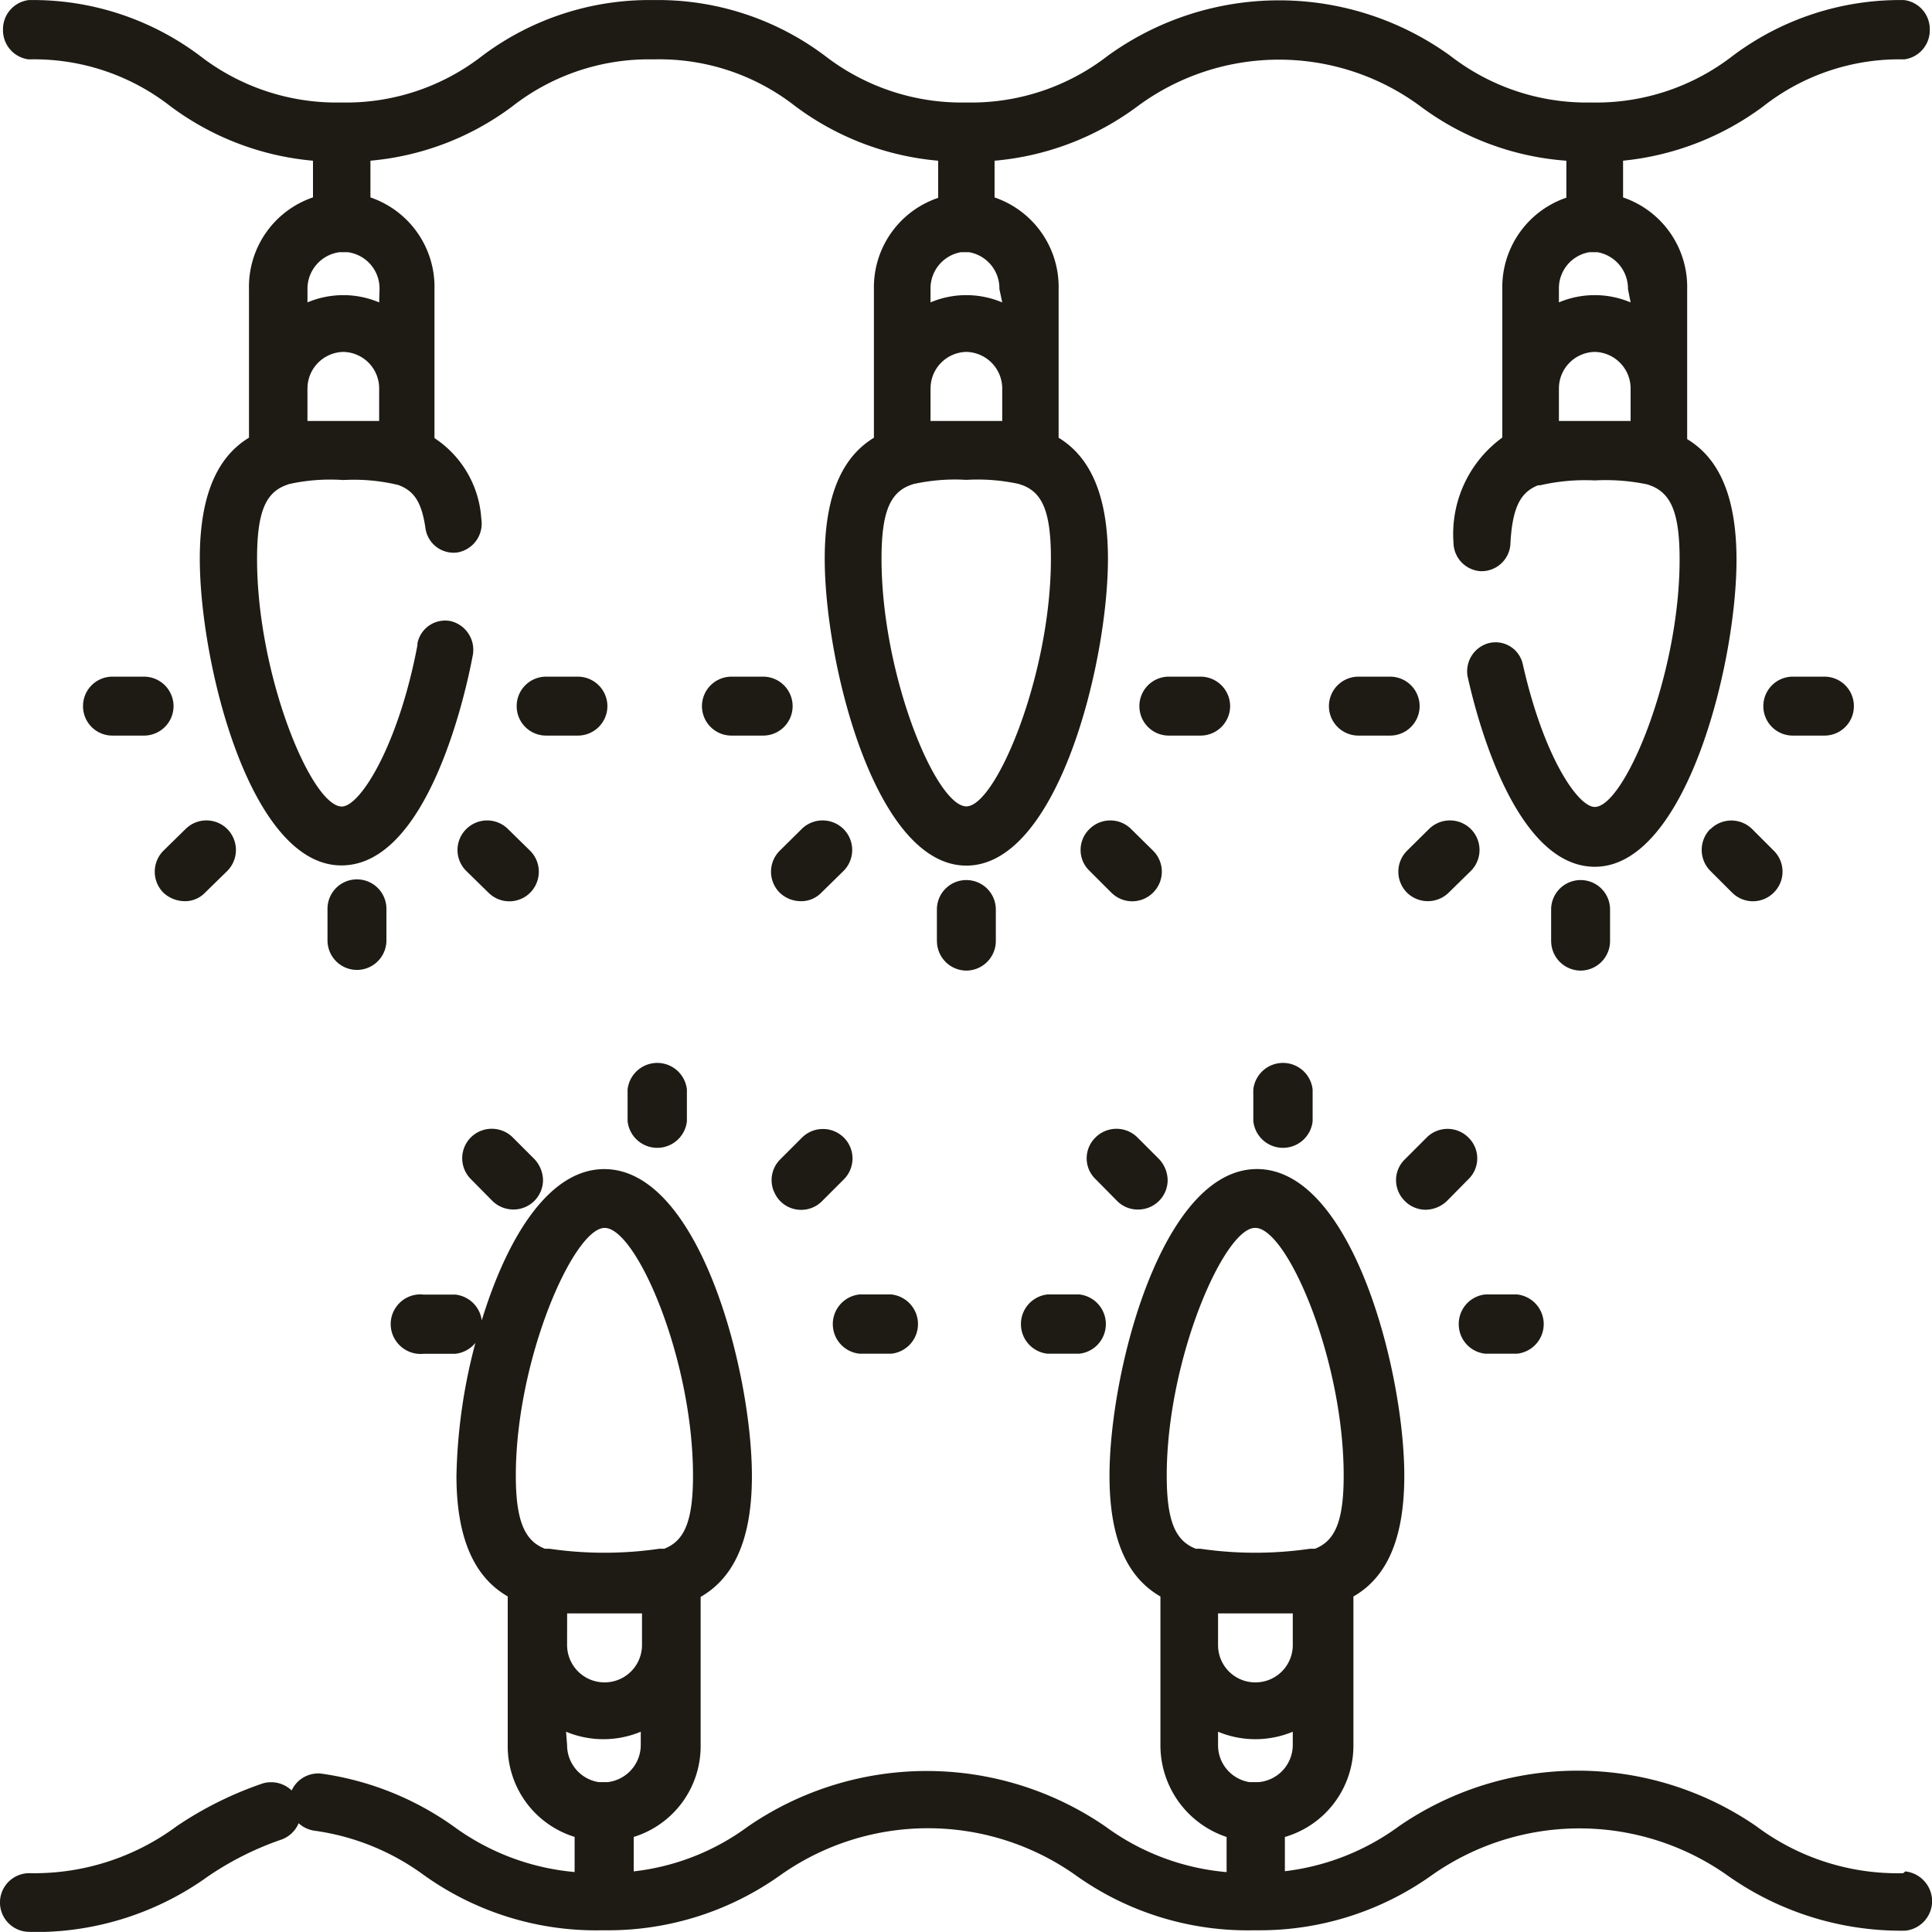 <svg xmlns="http://www.w3.org/2000/svg" width="80" height="79.996" viewBox="0 0 80 79.996">
  <g id="Grupo_48723" data-name="Grupo 48723" transform="translate(0 0.002)">
    <path id="Trazado_388" data-name="Trazado 388" d="M14601.273-8570.661a1.216,1.216,0,0,1-1.221-1.219,1.214,1.214,0,0,1,1.221-1.211,9.9,9.9,0,0,0,6.1-1.947,14.959,14.959,0,0,1,3.564-1.771,1.233,1.233,0,0,1,1.193.293,1.211,1.211,0,0,1,1.207-.7,12.4,12.4,0,0,1,5.5,2.189,9.961,9.961,0,0,0,5.01,1.889v-1.455a3.928,3.928,0,0,1-2.77-3.807v-6.15c-1.219-.705-2.123-2.131-2.123-5a23.013,23.013,0,0,1,.785-5.5,1.237,1.237,0,0,1-.838.453h-1.307a1.239,1.239,0,0,1-1.176-.58,1.222,1.222,0,0,1,0-1.3,1.222,1.222,0,0,1,1.176-.572h1.307a1.233,1.233,0,0,1,1.1,1.07c1.01-3.307,2.729-6.266,5.074-6.266,3.945,0,6.113,8.391,6.113,12.713,0,2.873-.9,4.3-2.123,5v6.15a3.934,3.934,0,0,1-2.771,3.791v1.426a9.807,9.807,0,0,0,4.732-1.859,13.063,13.063,0,0,1,14.8,0,9.907,9.907,0,0,0,5.018,1.889v-1.455a4,4,0,0,1-2.74-3.791v-6.166c-1.221-.705-2.109-2.115-2.109-5,0-4.307,2.16-12.7,6.107-12.7s6.1,8.391,6.1,12.7c0,2.889-.889,4.3-2.107,5v6.166a3.939,3.939,0,0,1-2.838,3.791v1.418a9.962,9.962,0,0,0,4.727-1.865,13.048,13.048,0,0,1,14.791,0,9.753,9.753,0,0,0,6.084,1.947l.09-.074a1.247,1.247,0,0,1,1.109,1.227,1.236,1.236,0,0,1-1.109,1.227,12.438,12.438,0,0,1-7.393-2.307,10.614,10.614,0,0,0-12.2,0,12.269,12.269,0,0,1-7.193,2.291h-.2a12.247,12.247,0,0,1-7.385-2.291,10.584,10.584,0,0,0-12.2,0,12.287,12.287,0,0,1-7.225,2.291h-.168a12.246,12.246,0,0,1-7.4-2.3,9.941,9.941,0,0,0-4.5-1.822,1.23,1.23,0,0,1-.666-.311,1.22,1.22,0,0,1-.76.693,12.712,12.712,0,0,0-2.99,1.506,12.216,12.216,0,0,1-7.152,2.307C14601.432-8570.659,14601.352-8570.659,14601.273-8570.661Zm49.217-7.736a1.545,1.545,0,0,0,1.307,1.537h.361a1.547,1.547,0,0,0,1.426-1.537v-.551a4.025,4.025,0,0,1-3.094,0Zm-26.955,0a1.551,1.551,0,0,0,1.316,1.537h.354a1.551,1.551,0,0,0,1.381-1.537v-.551a4.025,4.025,0,0,1-3.094,0Zm26.955-4.137a1.541,1.541,0,0,0,1.543,1.543,1.544,1.544,0,0,0,1.551-1.543v-1.314h-3.094Zm-26.955,0a1.549,1.549,0,0,0,1.551,1.543,1.548,1.548,0,0,0,1.551-1.543v-1.314h-3.1Zm24.83-7.018c0,1.91.369,2.705,1.205,3.027h.186a15.7,15.7,0,0,0,4.547,0h.2c.822-.322,1.189-1.117,1.189-3.027,0-4.828-2.344-10.258-3.658-10.258h-.016C14650.746-8599.81,14648.365-8594.38,14648.365-8589.552Zm-26.953,0c0,1.91.383,2.705,1.205,3.027h.184a15.762,15.762,0,0,0,4.557,0h.2c.824-.322,1.191-1.117,1.191-3.027,0-4.828-2.344-10.258-3.66-10.258C14623.814-8599.81,14621.412-8594.38,14621.412-8589.552Zm40.145-5.049a1.225,1.225,0,0,1-1.1-1.227,1.227,1.227,0,0,1,1.1-1.227h1.309a1.236,1.236,0,0,1,1.109,1.227,1.233,1.233,0,0,1-1.109,1.227Zm-18.129,0a1.231,1.231,0,0,1-1.1-1.227,1.234,1.234,0,0,1,1.1-1.227h1.316a1.235,1.235,0,0,1,1.1,1.227,1.232,1.232,0,0,1-1.1,1.227Zm-7.781,0a1.231,1.231,0,0,1-1.109-1.227,1.234,1.234,0,0,1,1.109-1.227h1.309a1.236,1.236,0,0,1,1.109,1.227,1.233,1.233,0,0,1-1.109,1.227Zm10.67-6.318-.9-.912a1.184,1.184,0,0,1-.367-.859,1.205,1.205,0,0,1,.367-.867,1.231,1.231,0,0,1,1.734,0l.9.9a1.307,1.307,0,0,1,.352.867,1.22,1.22,0,0,1-1.219,1.219.12.12,0,0,1-.025,0A1.2,1.2,0,0,1,14646.316-8600.919Zm11.912,0a1.213,1.213,0,0,1-.369-.867,1.2,1.2,0,0,1,.369-.867l.9-.9a1.221,1.221,0,0,1,1.727,0,1.2,1.2,0,0,1,0,1.727l-.9.912a1.3,1.3,0,0,1-.861.352A1.215,1.215,0,0,1,14658.229-8600.919Zm-26.131-.4a1.21,1.21,0,0,1,.264-1.33l.9-.9a1.231,1.231,0,0,1,1.734,0,1.221,1.221,0,0,1,0,1.727l-.912.912a1.211,1.211,0,0,1-.859.352A1.205,1.205,0,0,1,14632.1-8601.323Zm-11.648.4-.9-.912a1.221,1.221,0,0,1,0-1.727,1.231,1.231,0,0,1,1.734,0l.9.9a1.309,1.309,0,0,1,.354.867,1.222,1.222,0,0,1-1.221,1.219A1.25,1.25,0,0,1,14620.449-8600.919Zm31.5-3.307v-1.316a1.236,1.236,0,0,1,1.229-1.1,1.235,1.235,0,0,1,1.227,1.1v1.316a1.234,1.234,0,0,1-1.227,1.1A1.234,1.234,0,0,1,14651.951-8604.226Zm-25.91,0v-1.316a1.236,1.236,0,0,1,1.229-1.1,1.235,1.235,0,0,1,1.227,1.1v1.316a1.234,1.234,0,0,1-1.227,1.1A1.234,1.234,0,0,1,14626.041-8604.226Zm38.242-7.459V-8613a1.219,1.219,0,0,1,1.219-1.213,1.216,1.216,0,0,1,1.221,1.213v1.314a1.224,1.224,0,0,1-1.221,1.221A1.227,1.227,0,0,1,14664.283-8611.685Zm-25.434,0V-8613a1.216,1.216,0,0,1,1.221-1.213,1.219,1.219,0,0,1,1.219,1.213v1.314a1.227,1.227,0,0,1-1.219,1.221A1.224,1.224,0,0,1,14638.85-8611.685Zm-25.234-.029v-1.309a1.217,1.217,0,0,1,1.221-1.219,1.22,1.22,0,0,1,1.219,1.219v1.309a1.222,1.222,0,0,1-1.219,1.221A1.219,1.219,0,0,1,14613.615-8611.714Zm6.666-1.977-.92-.9a1.217,1.217,0,0,1,0-1.734,1.224,1.224,0,0,1,1.729,0l.918.9a1.231,1.231,0,0,1,0,1.734,1.217,1.217,0,0,1-.863.357A1.217,1.217,0,0,1,14620.281-8613.69Zm51.49-.008-.9-.9a1.232,1.232,0,0,1,0-1.727h.014a1.225,1.225,0,0,1,1.721,0l.9.9a1.218,1.218,0,0,1,0,1.727,1.213,1.213,0,0,1-.867.363A1.211,1.211,0,0,1,14671.771-8613.7Zm-25.705,0-.9-.9a1.184,1.184,0,0,1-.367-.859,1.205,1.205,0,0,1,.367-.867,1.221,1.221,0,0,1,1.727,0l.912.9a1.221,1.221,0,0,1,0,1.727,1.216,1.216,0,0,1-.867.363A1.213,1.213,0,0,1,14646.066-8613.7Zm-12.854.359h-.014a1.263,1.263,0,0,1-.859-.352,1.227,1.227,0,0,1,0-1.734l.91-.9a1.231,1.231,0,0,1,1.734,0,1.227,1.227,0,0,1,0,1.734l-.918.9a1.161,1.161,0,0,1-.826.354A.129.129,0,0,1,14633.213-8613.339Zm-25.518,0h-.016a1.3,1.3,0,0,1-.859-.352,1.231,1.231,0,0,1,0-1.734l.918-.9a1.224,1.224,0,0,1,1.729,0,1.231,1.231,0,0,1,0,1.734l-.92.9a1.157,1.157,0,0,1-.826.354A.111.111,0,0,1,14607.7-8613.339Zm50.621-.352a1.227,1.227,0,0,1,0-1.734l.91-.9a1.231,1.231,0,0,1,1.734,0,1.227,1.227,0,0,1,0,1.734l-.918.9a1.228,1.228,0,0,1-.863.352A1.228,1.228,0,0,1,14658.316-8613.69Zm2.512-8.936a1.21,1.21,0,0,1,.846-1.389,1.155,1.155,0,0,1,1.434.852c.867,3.865,2.293,5.924,2.982,5.924,1.221,0,3.514-5.432,3.514-10.252,0-1.918-.354-2.7-1.146-3.035l-.178-.066a8.406,8.406,0,0,0-2.189-.168,8.28,8.28,0,0,0-2.256.2h-.088c-.764.3-1.08.969-1.154,2.5a1.2,1.2,0,0,1-1.227,1.059,1.2,1.2,0,0,1-1.125-1.176,4.941,4.941,0,0,1,2.021-4.357v-6.15a3.916,3.916,0,0,1,2.652-3.783V-8644a11.493,11.493,0,0,1-6.047-2.256,9.845,9.845,0,0,0-11.707,0,11.579,11.579,0,0,1-5.922,2.256v1.521a3.916,3.916,0,0,1,2.652,3.8v6.15c1.168.713,2.043,2.139,2.043,5.012,0,4.314-2.08,12.705-5.863,12.705s-5.865-8.391-5.865-12.705c0-2.873.867-4.3,2.037-5.012v-6.15a3.908,3.908,0,0,1,2.66-3.783V-8644a11.567,11.567,0,0,1-5.932-2.27,9.12,9.12,0,0,0-5.85-1.926,9.177,9.177,0,0,0-5.863,1.955,11.484,11.484,0,0,1-5.863,2.24v1.521a3.916,3.916,0,0,1,2.652,3.8v6.166a4.325,4.325,0,0,1,1.939,3.344,1.213,1.213,0,0,1-.977,1.389,1.176,1.176,0,0,1-1.338-1.021c-.154-1.021-.441-1.521-1.125-1.771a7.876,7.876,0,0,0-2.277-.205,7.925,7.925,0,0,0-2.248.168l-.176.066c-.793.324-1.145,1.109-1.145,3.027,0,4.828,2.254,10.258,3.51,10.258.764,0,2.352-2.549,3.131-6.68v-.072a1.169,1.169,0,0,1,1.4-.92,1.225,1.225,0,0,1,.881,1.463c-.271,1.447-1.836,8.648-5.43,8.648-3.791,0-5.863-8.383-5.863-12.7,0-2.873.867-4.3,2.037-5.012v-6.15a3.911,3.911,0,0,1,2.65-3.8V-8644a11.567,11.567,0,0,1-5.922-2.27,9.165,9.165,0,0,0-5.85-1.926,1.215,1.215,0,0,1-1.064-1.227,1.215,1.215,0,0,1,1.064-1.229,11.506,11.506,0,0,1,7.092,2.309,9.236,9.236,0,0,0,5.855,1.932,9.18,9.18,0,0,0,5.834-1.932,11.526,11.526,0,0,1,7.1-2.309,11.506,11.506,0,0,1,7.092,2.309,9.256,9.256,0,0,0,5.857,1.932,9.223,9.223,0,0,0,5.85-1.932,12.1,12.1,0,0,1,14.189,0,9.209,9.209,0,0,0,5.842,1.932,9.223,9.223,0,0,0,5.85-1.932,11.538,11.538,0,0,1,7.1-2.309,1.215,1.215,0,0,1,1.059,1.229,1.214,1.214,0,0,1-1.059,1.227,9.125,9.125,0,0,0-5.85,1.955,11.651,11.651,0,0,1-5.791,2.24v1.521a3.915,3.915,0,0,1,2.654,3.8v6.209c1.176.707,2.043,2.131,2.043,5,0,4.314-2.1,12.707-5.865,12.707C14662.828-8614.763,14661.232-8620.79,14660.828-8622.626Zm-22.941-7.988-.184.066c-.793.324-1.146,1.109-1.146,3.027,0,4.828,2.256,10.258,3.514,10.258,1.219,0,3.5-5.43,3.5-10.258,0-1.918-.344-2.7-1.139-3.027l-.191-.066a7.973,7.973,0,0,0-2.174-.168c-.16-.01-.318-.016-.475-.016A8.132,8.132,0,0,0,14637.887-8630.614Zm26.719-3.924v1.316h2.969v-1.316a1.517,1.517,0,0,0-1.484-1.543A1.513,1.513,0,0,0,14664.605-8634.538Zm-26.02,0v1.316h2.969v-1.316a1.518,1.518,0,0,0-1.484-1.543A1.512,1.512,0,0,0,14638.586-8634.538Zm-25.8,0v1.316h2.969v-1.316a1.512,1.512,0,0,0-1.484-1.543A1.518,1.518,0,0,0,14612.785-8634.538Zm54.789-3.594-.109-.551a1.53,1.53,0,0,0-1.264-1.527h-.338a1.516,1.516,0,0,0-1.258,1.527v.551a3.807,3.807,0,0,1,1.484-.3A3.793,3.793,0,0,1,14667.574-8638.132Zm-26.02,0-.117-.551a1.518,1.518,0,0,0-1.258-1.527h-.338a1.523,1.523,0,0,0-1.256,1.527v.551a3.781,3.781,0,0,1,1.48-.3A3.833,3.833,0,0,1,14641.555-8638.132Zm-25.8,0,.016-.551a1.516,1.516,0,0,0-1.316-1.527h-.346a1.529,1.529,0,0,0-1.322,1.527v.551a3.833,3.833,0,0,1,1.488-.3A3.788,3.788,0,0,1,14615.754-8638.132Zm58.537,17.938a1.217,1.217,0,0,1-1.221-1.219,1.219,1.219,0,0,1,1.221-1.221h1.309a1.217,1.217,0,0,1,1.219,1.221,1.215,1.215,0,0,1-1.219,1.219Zm-17.988,0a1.221,1.221,0,0,1-1.221-1.219,1.222,1.222,0,0,1,1.221-1.221h1.314a1.222,1.222,0,0,1,1.221,1.221,1.221,1.221,0,0,1-1.221,1.219Zm-7.848,0a1.216,1.216,0,0,1-1.221-1.219,1.217,1.217,0,0,1,1.221-1.221h1.307a1.225,1.225,0,0,1,1.229,1.221,1.224,1.224,0,0,1-1.229,1.219Zm-18.115,0a1.22,1.22,0,0,1-1.219-1.219,1.222,1.222,0,0,1,1.219-1.221h1.316a1.222,1.222,0,0,1,1.219,1.221,1.22,1.22,0,0,1-1.219,1.219Zm-7.672,0a1.215,1.215,0,0,1-1.219-1.219,1.217,1.217,0,0,1,1.219-1.221h1.316a1.224,1.224,0,0,1,1.221,1.221,1.222,1.222,0,0,1-1.221,1.219Zm-17.963,0a1.214,1.214,0,0,1-1.213-1.219,1.216,1.216,0,0,1,1.213-1.221h1.314a1.224,1.224,0,0,1,1.221,1.221,1.222,1.222,0,0,1-1.221,1.219Z" transform="translate(-14600.053 8650.653)" fill="#1d1b14"/>
  </g>
</svg>

